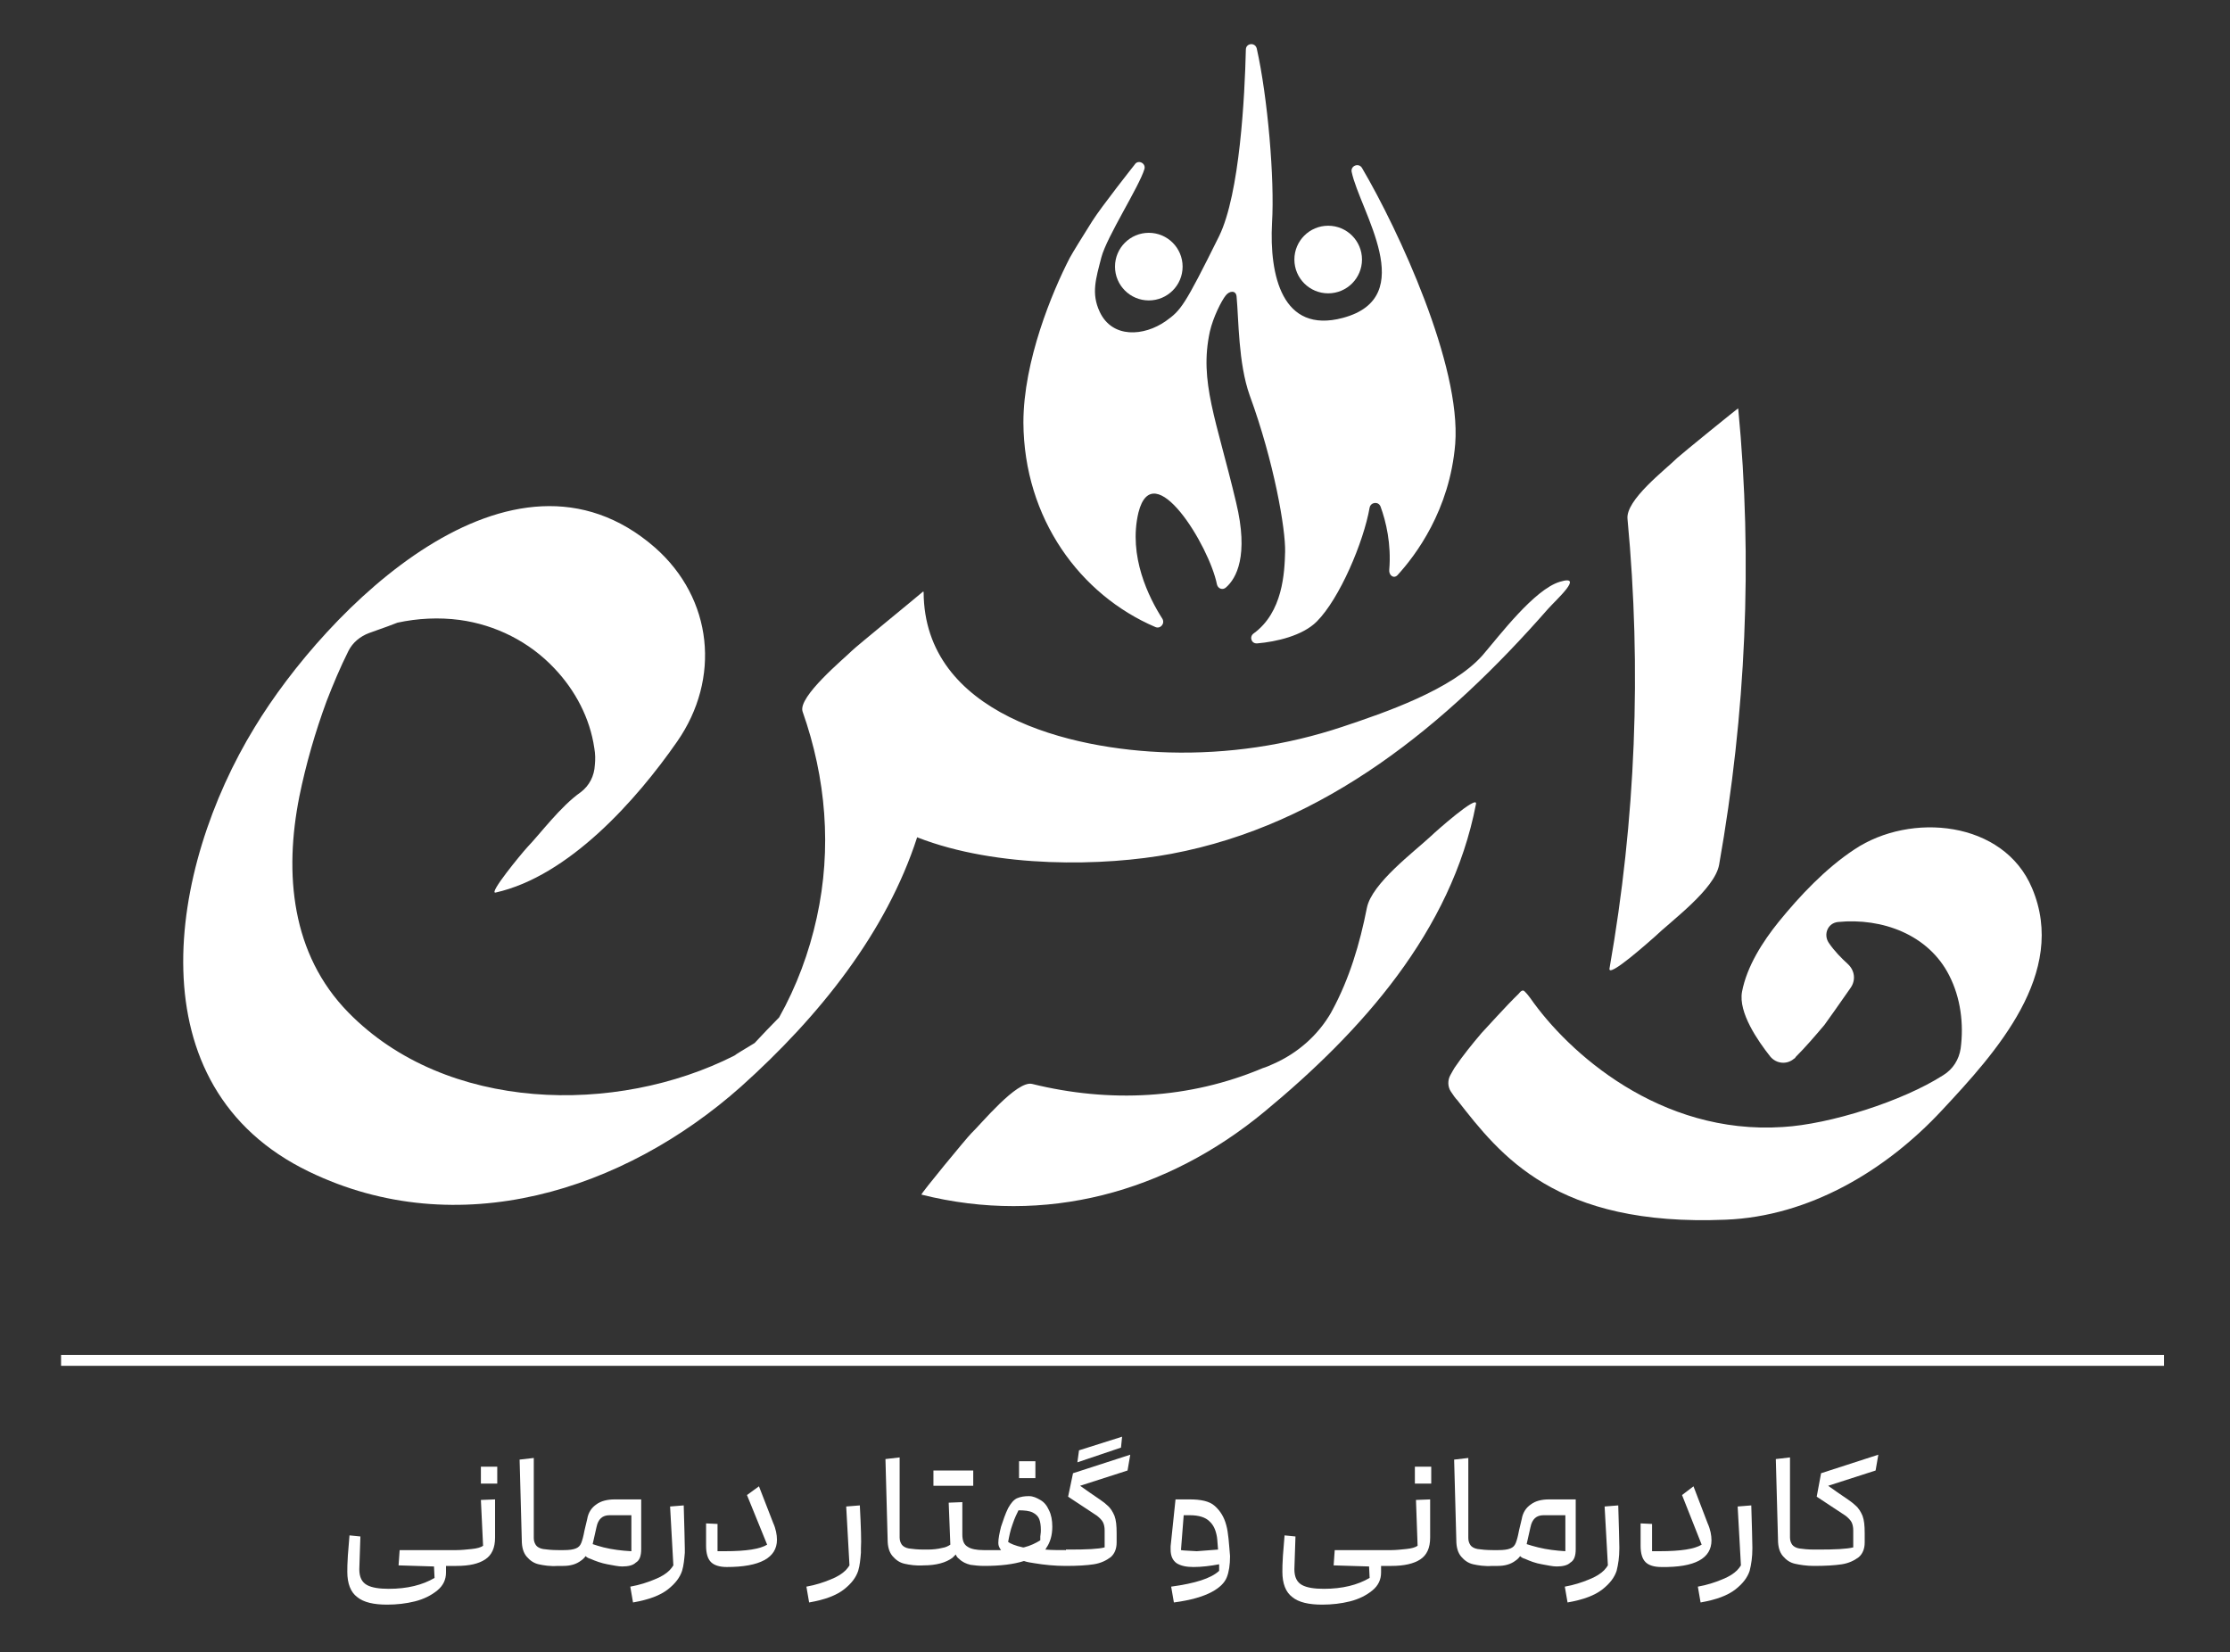 <svg width="409" height="303" viewBox="0 0 409 303" fill="none" xmlns="http://www.w3.org/2000/svg">
<rect x="0" y="0" width="409" height="303" fill="#333333" stroke="none"/>
<path d="M91.2 269H88.2V272.1H91.2V269Z" fill="white"/>
<path d="M88.6 283.5C88.2 283.8 87.5 284 86.5 284.1C85.5 284.2 84.6 284.3 83.7 284.3H73.3L73.1 287.1L79.6 287.3L79.7 289.4C77.5 290.7 74.7 291.4 71.3 291.4C69.6 291.4 68.2 291.2 67.3 290.7C66.4 290.2 65.9 289.3 65.9 287.8C65.9 287.3 66 285.3 66.1 281.8L64.1 281.6C64 282.7 63.9 283.9 63.8 285.3C63.7 286.7 63.7 287.7 63.7 288.3C63.7 290.4 64.3 292 65.5 292.9C66.7 293.9 68.6 294.3 71 294.3C72.8 294.3 74.5 294.1 76.1 293.7C77.7 293.3 79.1 292.6 80.2 291.7C81.3 290.8 81.8 289.7 81.8 288.4V287.2H83.7C86.1 287.2 87.8 286.8 89 286C90.2 285.2 90.8 283.9 90.8 282V275L88.2 275.1L88.6 283.5Z" fill="white"/>
<path d="M117.6 284.1V275H112.7C111.4 275 110.2 275.3 109.4 275.9C108.5 276.5 107.9 277.4 107.7 278.6L107.2 280.7C107 281.8 106.8 282.5 106.6 283C106.4 283.5 106.1 283.8 105.6 284C105.1 284.2 104.4 284.3 103.4 284.3H102.4C101.2 284.3 100.3 284.2 99.6 284.1C99 284 98.5 283.7 98.3 283.4C98.1 283.1 97.9 282.7 97.9 282.1V267.4L95.3 267.7L95.7 282.5C95.7 283.8 96 284.8 96.6 285.5C97.2 286.2 97.9 286.7 98.8 286.9C99.7 287.1 100.9 287.3 102.3 287.2H103.3C104.6 287.2 105.7 286.9 106.6 286.2C106.9 286 107.2 285.7 107.4 285.4C107.6 285.6 107.9 285.8 108.3 285.9C109.2 286.3 110.3 286.7 111.4 286.9C112.5 287.1 113.4 287.3 114.1 287.3C115.2 287.3 116.1 287.1 116.6 286.6C117.3 286.2 117.6 285.4 117.6 284.1ZM115.7 284.5C114 284.4 112.3 284.2 110.7 283.8C109.9 283.6 109.3 283.4 108.7 283.2L109.4 280.1C109.7 278.6 110.5 277.9 111.8 277.9H115.8V284.5H115.7Z" fill="white"/>
<path d="M125.4 276.1L122.9 276.3L123.5 287.1C123.3 287.4 123.1 287.7 122.8 288C122.2 288.6 121.3 289.2 120 289.7C118.8 290.2 117.3 290.7 115.6 291L116.1 293.9C119 293.4 121.1 292.6 122.5 291.5C123.9 290.4 124.7 289.3 125.1 288.1C125.4 287.1 125.5 286 125.6 284.8C125.6 284.6 125.6 284.3 125.6 284C125.6 282.7 125.5 280 125.4 276.1Z" fill="white"/>
<path d="M139.2 272.6L137 274.2L140.7 283.3C139.4 284.1 136.9 284.5 133 284.5H131.6V279.5L129.5 279.4V283.5C129.5 284.9 129.8 285.9 130.4 286.5C131 287.1 132 287.4 133.3 287.4C139.4 287.4 142.5 285.7 142.5 282.4C142.5 281.5 142.3 280.4 141.8 279.3L139.2 272.6Z" fill="white"/>
<path d="M157.7 276.1L155.2 276.3L155.8 287.1C155.6 287.4 155.4 287.7 155.1 288C154.5 288.6 153.6 289.2 152.3 289.7C151.1 290.2 149.6 290.7 147.9 291L148.4 293.9C151.3 293.4 153.4 292.6 154.8 291.5C156.2 290.4 157 289.3 157.4 288.1C157.7 287.1 157.8 286 157.9 284.8C157.9 284.6 157.9 284.3 157.9 284C158 282.7 157.9 280 157.7 276.1Z" fill="white"/>
<path d="M178.5 272.5V269.7H174.9H171.2V272.5H174.9H178.5Z" fill="white"/>
<path d="M189.9 268H186.9V271.1H189.9V268Z" fill="white"/>
<path d="M195.9 274.5L201.2 278C201.7 278.4 202.1 278.8 202.3 279.2C202.5 279.6 202.6 280.1 202.6 280.7V283.8C201.5 284.1 199.3 284.2 196.2 284.2H195.5V284.3C194.1 284.3 192.8 284.3 191.7 284.2L191.8 284.1C191.8 284 191.9 284 191.9 283.9C192.6 282.9 193 281.6 193 280C193 278.8 192.8 277.8 192.4 277C192 276.1 191.5 275.5 190.8 275.1C190.1 274.7 189.5 274.4 188.7 274.4C187.9 274.4 187.2 274.5 186.5 274.8C185.9 275.1 185.4 275.7 184.9 276.6C184.4 277.6 184 278.8 183.6 280C183.3 281.2 183.1 282.2 183.1 283C183.1 283.5 183.3 283.9 183.6 284.3C183.1 284.3 182.6 284.3 182 284.3H180.4C179.1 284.3 178.1 284.1 177.5 283.7C176.8 283.3 176.5 282.6 176.5 281.4V276.4V275.5L174 275.6L174.3 283.3C174 283.5 173.5 283.8 172.8 283.9C172 284.1 171.1 284.2 170.1 284.2H169.5C168.3 284.2 167.4 284.1 166.7 284C166.1 283.9 165.6 283.6 165.4 283.3C165.2 283 165 282.6 165 282V267.3L162.4 267.6L162.8 282.4C162.8 283.7 163.1 284.7 163.7 285.4C164.3 286.1 165 286.6 165.9 286.8C166.8 287 168 287.2 169.4 287.1C171.7 287.1 173.5 286.6 174.7 285.7C174.9 285.5 175.1 285.3 175.3 285.1C175.4 285.4 175.6 285.7 175.9 285.9C176.5 286.5 177.2 286.8 178 287C178.7 287.1 179.6 287.2 180.5 287.2C183.5 287.2 185.9 286.9 187.8 286.3C188.4 286.5 189 286.6 189.7 286.7C191.5 287 193.4 287.2 195.5 287.2C197.6 287.2 199.3 287.1 200.6 286.9C201.9 286.7 202.9 286.2 203.7 285.6C204.4 285 204.8 284.1 204.8 282.9V281.2C204.8 279.8 204.7 278.8 204.4 278C204.1 277.3 203.7 276.6 203.1 276.1C202.5 275.5 201.4 274.8 199.8 273.7L198.1 272.5L206.8 269.7L207.3 266.8L196.8 270.2L195.9 274.5ZM185.7 279.6C186.1 278.4 186.5 277.6 186.8 277C187.9 277 188.8 277.1 189.4 277.4C190 277.7 190.4 278.1 190.6 278.6C190.8 279.1 190.9 279.8 190.9 280.6C190.9 280.8 190.9 281.2 190.8 281.8V282.5C190 283 189 283.5 187.8 283.8C187.7 283.8 187.7 283.8 187.6 283.8C186.2 283.5 185.3 283.1 184.9 282.8C185.1 281.7 185.3 280.7 185.7 279.6Z" fill="white"/>
<path d="M197.9 266L197.6 268.2L205.6 265.5L205.8 263.5L197.9 266Z" fill="white"/>
<path d="M224.9 279.7C224.5 278.2 223.8 277.1 222.8 276.2C221.8 275.3 220.2 275 218.2 275H215.6L214.7 283.6C214.7 283.7 214.7 283.9 214.7 284.2C214.7 285.4 215.1 286.2 215.8 286.7C216.6 287.2 217.6 287.4 218.9 287.4C220.4 287.4 222 287.2 223.6 286.9V288.1C222.1 289.5 219.2 290.4 214.8 291L215.3 293.9C218.4 293.5 220.7 292.8 222.2 292C223.7 291.2 224.6 290.3 225 289.3C225.4 288.3 225.6 287 225.6 285.4C225.4 283.1 225.3 281.1 224.9 279.7ZM216.6 284.3L217.1 277.9H218.2C219.9 277.9 221.1 278.3 221.8 279C222.6 279.7 223 280.7 223.2 281.9C223.3 282.5 223.3 283.3 223.4 284.2C222.1 284.3 220.8 284.4 219.5 284.5C218.1 284.4 217.1 284.4 216.6 284.3Z" fill="white"/>
<path d="M262.5 269H259.5V272.1H262.5V269Z" fill="white"/>
<path d="M260 283.5C259.6 283.8 258.9 284 257.9 284.1C256.9 284.2 256 284.3 255.2 284.3H244.8L244.6 287.1L251.1 287.3L251.2 289.4C249 290.7 246.2 291.4 242.8 291.4C241.1 291.4 239.7 291.2 238.8 290.7C237.9 290.2 237.4 289.3 237.4 287.8C237.4 287.3 237.5 285.3 237.6 281.8L235.6 281.6C235.5 282.7 235.4 283.9 235.3 285.3C235.2 286.7 235.2 287.7 235.2 288.3C235.2 290.4 235.8 292 237 292.9C238.2 293.9 240.1 294.3 242.5 294.3C244.3 294.3 246 294.1 247.6 293.7C249.2 293.3 250.6 292.6 251.7 291.7C252.8 290.8 253.3 289.7 253.3 288.4V287.2H255.2C257.5 287.2 259.3 286.8 260.5 286C261.7 285.2 262.3 283.9 262.3 282V275L259.7 275.1L260 283.5Z" fill="white"/>
<path d="M289 284.1V275H284.1C282.7 275 281.6 275.3 280.8 275.9C279.9 276.5 279.3 277.4 279.1 278.6L278.6 280.7C278.4 281.8 278.2 282.5 278 283C277.8 283.5 277.5 283.8 277 284C276.5 284.2 275.8 284.3 274.8 284.3H273.8C272.6 284.3 271.7 284.2 271 284.1C270.4 284 269.9 283.7 269.7 283.4C269.5 283.1 269.3 282.7 269.3 282.1V267.4L266.7 267.7L267.1 282.5C267.1 283.8 267.4 284.8 268 285.5C268.6 286.2 269.3 286.7 270.2 286.9C271.1 287.1 272.3 287.3 273.7 287.2H274.7C276 287.2 277.1 286.9 278 286.2C278.3 286 278.6 285.7 278.8 285.4C279 285.6 279.3 285.8 279.7 285.9C280.6 286.3 281.6 286.7 282.8 286.9C283.9 287.1 284.8 287.3 285.5 287.3C286.6 287.3 287.5 287.1 288 286.6C288.7 286.2 289 285.4 289 284.1ZM287.1 284.5C285.4 284.4 283.7 284.2 282.1 283.8C281.3 283.6 280.6 283.4 280 283.2L280.7 280.1C281 278.6 281.8 277.9 283.1 277.9H287.1V284.5Z" fill="white"/>
<path d="M296.8 276.1L294.3 276.3L294.9 287.1C294.7 287.4 294.5 287.7 294.2 288C293.6 288.6 292.7 289.2 291.4 289.7C290.2 290.2 288.7 290.7 287 291L287.5 293.9C290.4 293.4 292.5 292.6 293.9 291.5C295.3 290.4 296.1 289.3 296.5 288.1C296.8 286.9 297 285.6 297 284C297 283.9 297 283.9 297 283.8C297 282.5 296.9 279.9 296.8 276.1Z" fill="white"/>
<path d="M313.9 282.5C313.9 281.6 313.7 280.5 313.2 279.4L310.6 272.6L308.5 274.2L312.1 283.3C310.8 284.1 308.3 284.5 304.4 284.5H303V279.5L300.9 279.4V283.5C300.9 284.9 301.2 285.9 301.8 286.5C302.4 287.1 303.4 287.4 304.7 287.4C310.9 287.5 313.9 285.8 313.9 282.5Z" fill="white"/>
<path d="M321.2 276.1L318.7 276.3L319.3 287.1C319.1 287.4 318.9 287.7 318.6 288C318 288.6 317.1 289.2 315.8 289.7C314.6 290.2 313.1 290.7 311.4 291L311.9 293.9C314.8 293.4 316.9 292.6 318.3 291.5C319.7 290.4 320.5 289.3 320.9 288.1C321.2 286.9 321.4 285.6 321.4 284C321.4 283.9 321.4 283.9 321.4 283.8C321.4 282.5 321.3 279.9 321.2 276.1Z" fill="white"/>
<path d="M333.2 274.5L338.5 278C339 278.4 339.4 278.8 339.6 279.2C339.8 279.6 339.9 280.1 339.9 280.7V283.8C338.7 284.1 336.6 284.2 333.5 284.2H332.8C331.6 284.2 330.7 284.1 330 284C329.4 283.9 328.9 283.6 328.7 283.3C328.5 283 328.3 282.6 328.3 282V267.3L325.7 267.6L326.1 282.4C326.1 283.7 326.4 284.7 327 285.4C327.6 286.1 328.3 286.6 329.2 286.8C330.1 287 331.3 287.2 332.7 287.2C334.8 287.2 336.5 287.1 337.8 286.9C339.1 286.7 340.1 286.2 340.9 285.6C341.6 285 342 284.1 342 282.9V281.2C342 279.8 341.9 278.8 341.6 278C341.3 277.3 340.9 276.6 340.3 276.1C339.7 275.5 338.6 274.8 337 273.7L335.3 272.5L344 269.7L344.5 266.8L334 270.2L333.2 274.5Z" fill="white"/>
<path d="M396.9 248.5H11.2V250.5H396.9V248.5Z" fill="white"/>
<path d="M303.5 171.8C306.5 168.9 314.5 163.1 315.3 158.6C320.2 130.9 321.5 102.9 318.8 74.9C318.8 74.8 308.6 83.1 307.6 84C305.5 86.1 298.1 91.7 298.5 95.2C301.1 122.8 300 150.3 295.2 177.6C294.8 179.6 302.8 172.4 303.5 171.8Z" fill="white"/>
<path d="M262.5 153.3C259.4 156.2 251.6 162 250.7 166.5C249.4 173.1 247.5 179.5 244.3 185.4C244.3 185.4 244.2 185.5 244.2 185.6C241.8 189.8 238.1 193.1 233.6 195.1C232.9 195.4 232.3 195.7 231.6 195.9C218.1 201.6 203.5 202.3 189.3 198.8C186.5 198.1 179.9 206.2 178.1 207.9C177.3 208.7 168.8 219 169 219.1C191.7 224.8 214 218.7 231.9 203.9C249.7 189.2 266.2 170.8 270.7 147.5C271.2 145.5 263.1 152.7 262.5 153.3Z" fill="white"/>
<path d="M56.7 214.9C84 228.1 114.4 218.4 135.9 199.3C150.4 186.3 162.6 170.9 168.2 153.6C168.2 153.6 168.3 153.5 168.3 153.6C182.9 159.3 202.6 158.9 214.8 156.6C243.1 151.3 265.4 132.8 283.9 111.7C285.4 110 290.7 105.3 286.1 106.7C281.4 108.1 275 116.6 271.9 120.2C266.3 126.5 254 130.7 246.2 133.3C236 136.7 225.2 138.3 214.4 138C196.3 137.5 169.5 131 169.4 108.6C169.4 108.5 169.3 108.5 169.3 108.5C167.9 109.7 157 118.6 156.3 119.3C154.8 120.8 146.3 127.8 147.2 130.5C151.5 142.7 152.6 155.6 149.8 168.3C148.4 174.7 146.1 180.9 142.9 186.6C141.6 187.9 139.7 189.9 138.4 191.3C136.6 192.4 134.9 193.4 134.7 193.6C113 204.6 81.8 204 63.9 185.7C53.4 175 52.1 160.2 54.9 146.1C56.1 140.2 57.8 134.3 59.9 128.6C61.1 125.5 62.4 122.4 63.9 119.4C64.7 117.8 66.1 116.7 67.7 116.1C70 115.3 72.7 114.3 72.9 114.2C76.6 113.4 80.5 113.2 84.3 113.7C90.9 114.6 97.1 117.7 101.7 122.6C105.5 126.6 108.2 131.7 109 137.2C109.2 138.3 109.2 139.3 109.1 140.3C109 142.3 108.1 144.1 106.5 145.3C102.8 147.9 99.1 152.9 96.7 155.4C95.6 156.6 89.5 164 90.9 163.7C104.3 160.7 116.7 146.8 124.2 136C132.2 124.5 130.8 109.8 120.1 100.4C93.8 77.5 59.8 111.8 46.7 133.4C30.9 159.2 24.3 199.3 56.7 214.9Z" fill="white"/>
<path d="M324.7 193.8C325.8 195.1 327.7 195.3 329 194.2C329.2 194.1 329.3 194 329.3 193.9C331.2 192 332.9 190 334.6 188C334.9 187.6 337.6 183.8 339.4 181.2C340.4 179.8 340.2 178 338.9 176.8C337.8 175.8 336.4 174.4 335.4 172.9C334.4 171.4 335.2 169.3 337.1 169.1C345.2 168.3 353.7 171.4 357.5 178.9C359.6 183 360.2 187.8 359.6 192.3C359.3 194.3 358.2 196.1 356.4 197.2C348.9 202 335.6 206.2 327 206.7C304.4 208.2 287.6 193 280.7 183.1C280.3 182.6 280.2 182.4 279.7 181.9C279.3 181.4 278.9 181.8 278.5 182.3C276.4 184.3 272.1 189.1 271.7 189.5C270 191.5 268.3 193.6 266.8 195.8C266.7 196 266.3 196.6 266 197.2C265.5 198.1 265.5 199.3 266.1 200.2C266.5 200.8 266.9 201.4 267.3 201.8C275.2 211.9 285.3 225 316.5 223.7C331.8 223.1 345.9 214.7 356.2 203.6C366 193.1 379.3 178.5 372.7 162.9C367.5 150.5 350.4 148.9 340.1 155.8C334.8 159.3 330.1 164.3 326.2 169.1C323.3 172.7 320.4 177.2 319.5 181.9C318.8 185.7 322.4 190.9 324.7 193.8Z" fill="white"/>
<path d="M211.9 115C212.8 115.4 213.7 114.4 213.2 113.5C210.7 109.6 206.9 102 208.8 94C211.5 83.3 221.8 100.1 223.2 107.2C223.4 108 224.3 108.3 224.9 107.7C226.7 106.1 229.1 102 226.7 92.1C223.1 76.9 219.9 70 221.9 60.8C222.5 58.2 224 55.2 224.8 54.2C225.5 53.3 226.7 53.2 226.8 54.4C227.2 58.6 227.1 66.6 229.2 72.5C233.7 84.8 235.8 97.1 235.7 101.2C235.6 105 235.3 112.3 229.9 116.2C229.1 116.8 229.5 118.1 230.6 118C234.1 117.7 238.9 116.6 241.5 114C245.7 109.8 250.1 99.4 251.2 93.1C251.4 92.1 252.8 91.9 253.2 92.9C254.2 95.6 255.2 99.8 254.8 104.5C254.7 105.5 255.6 106.2 256.3 105.5C259.6 101.9 265.9 93.6 266.9 81.4C268 67 256.5 42.2 249.8 30.8C249.2 29.8 247.7 30.4 247.9 31.5C249.4 38.7 260.5 54.5 246.3 58.3C235.1 61.3 232.8 50.4 233.3 40.9C233.8 32.9 232.5 17.8 230.5 8.9C230.2 7.7 228.5 7.9 228.5 9.1C228.3 17.6 227.4 35.5 223.6 43.3C217.2 56.2 216.6 56.9 213.8 58.9C209.8 61.7 204 62.1 201.7 57.2C200.1 53.8 201 51.1 202 47.2C203 43.4 208.9 34.3 209.9 31C210.2 29.9 208.7 29.2 208.1 30.2C208.1 30.2 202 37.9 200.3 40.6C198.6 43.3 196.8 46.2 196.2 47.3C193 53.5 187.7 66.2 187.7 77.5C187.8 95.1 198.1 109.1 211.9 115Z" fill="white"/>
<path d="M210.7 55.1C214.124 55.1 216.9 52.324 216.9 48.9C216.9 45.476 214.124 42.7 210.7 42.7C207.276 42.7 204.5 45.476 204.5 48.9C204.5 52.324 207.276 55.1 210.7 55.1Z" fill="white"/>
<path d="M243.6 53.8C247.024 53.8 249.8 51.024 249.8 47.6C249.8 44.176 247.024 41.4 243.6 41.4C240.176 41.4 237.4 44.176 237.4 47.6C237.4 51.024 240.176 53.8 243.6 53.8Z" fill="white"/>
</svg>
